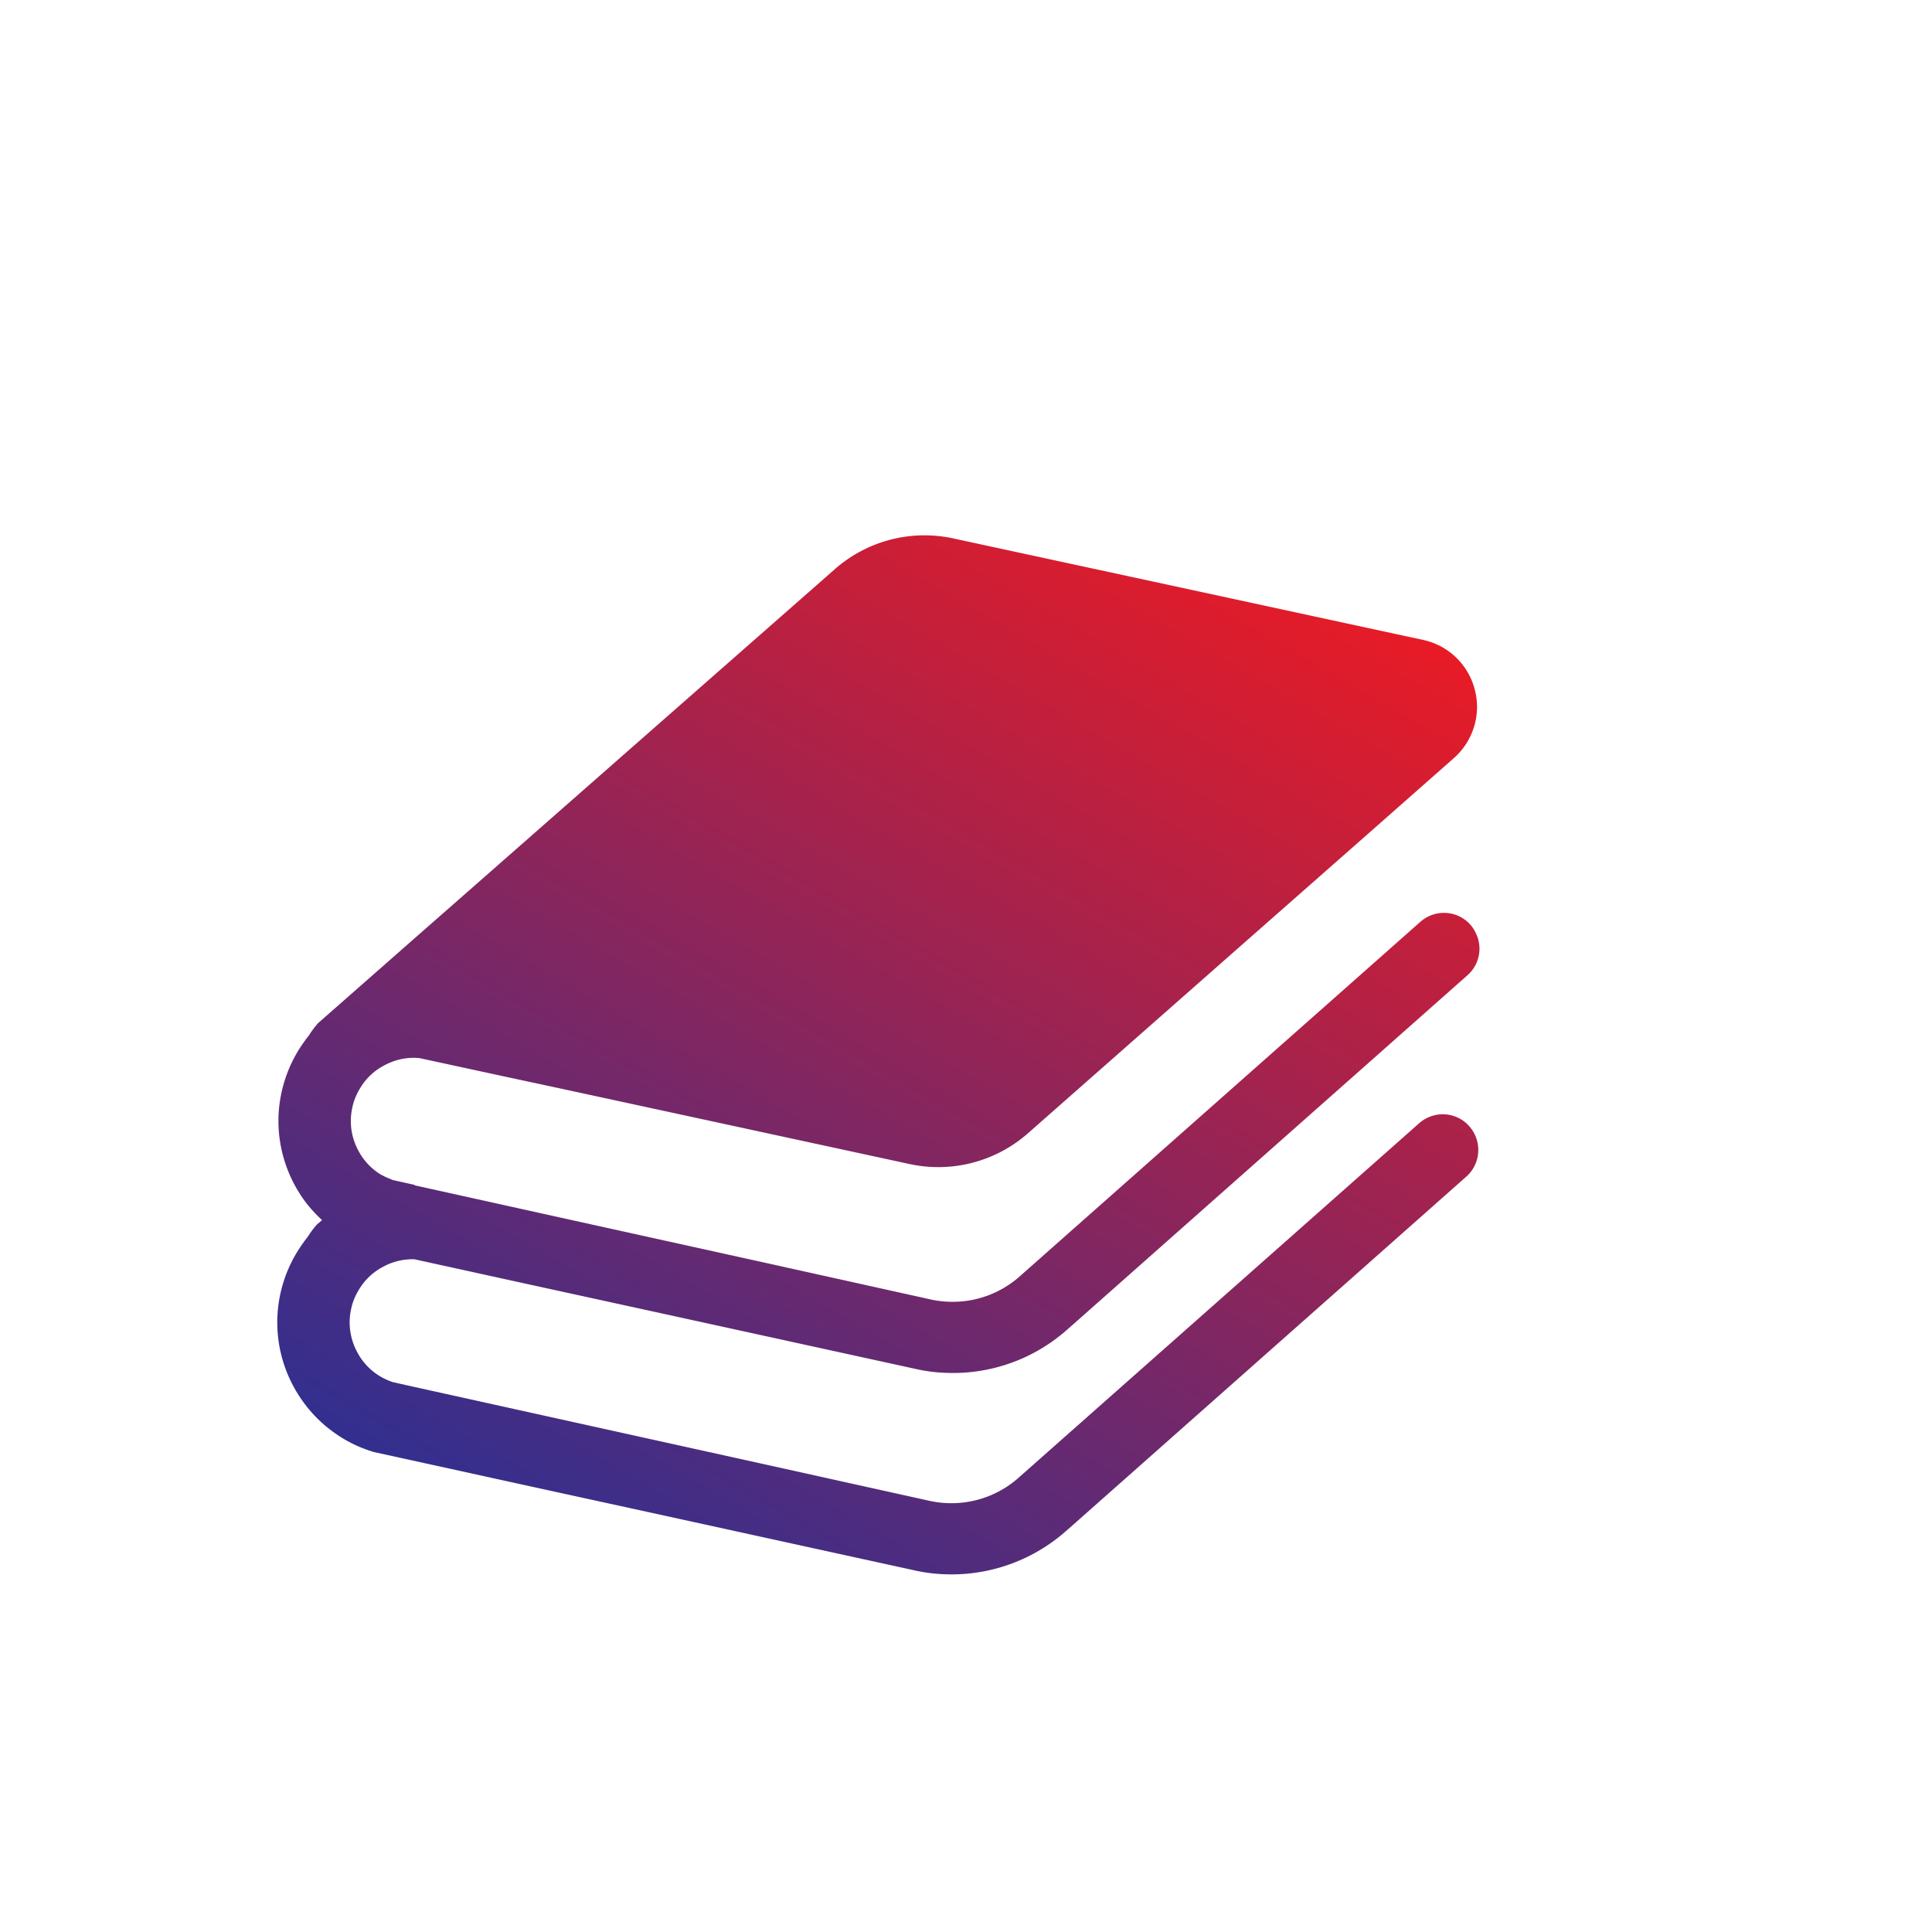 <svg xmlns="http://www.w3.org/2000/svg" width="400" height="400"><defs><linearGradient id="a" x1="125.789" y1="329.447" x2="253.627" y2="108.024" gradientUnits="userSpaceOnUse"><stop offset="0" stop-color="#322f8f"/><stop offset="1" stop-color="#e81b26"/></linearGradient></defs><path d="M293.814 232.561l-21.694 19.203-61.284 54.228a20.891 20.891 0 01-13.832 5.226 20.81 20.81 0 01-4.421-.456l-35.025-7.755-42.302-9.343-29.662-6.555-4.246-.949c-1.337-.456-2.537-1.056-3.585-1.823a12.789 12.789 0 01-3.935-4.641 12.919 12.919 0 01-1.436-5.925c0-1.261.213-2.598.593-3.897a13.818 13.818 0 011.937-3.79c1.193-1.686 2.81-3.023 4.633-3.935 1.793-.949 3.828-1.436 5.894-1.436h.327l23.054 5.059 29.556 6.456 51.326 11.227c2.484.562 5.014.805 7.535.805 1.443 0 2.848-.069 4.254-.243a35.6 35.6 0 0019.339-8.637l1.754-1.542 60.935-53.947 20.297-17.98a7.31 7.31 0 001.572-9.017 6.294 6.294 0 00-.942-1.405c-2.666-3.053-7.338-3.334-10.391-.631l-21.694 19.203-61.284 54.229a20.88 20.88 0 01-13.84 5.234c-1.474 0-2.947-.144-4.421-.456l-35.025-7.763-42.302-9.335-29.655-6.563-.046-.008v-.099l-.205-.038-4.246-.942c-.213-.076-.395-.175-.6-.251-.517-.22-1.033-.403-1.511-.699-.418-.175-.843-.456-1.223-.737A12.83 12.83 0 0174.078 238a12.846 12.846 0 01-1.443-5.932c0-1.268.213-2.598.6-3.897a13.801 13.801 0 011.93-3.79c1.193-1.686 2.81-3.016 4.633-3.927a12.632 12.632 0 015.902-1.443c.35 0 .699.038 1.056.038l16.21 3.509 14.356 3.084 70.916 15.344a28.089 28.089 0 0024.672-6.426l43.594-38.398 26.085-22.963 18.428-16.248c4.003-3.547 5.689-9.024 4.315-14.182a14.1 14.1 0 00-10.703-10.285l-5.553-1.193-40.433-8.742-51.212-11.06a28.089 28.089 0 00-24.672 6.426l-68.417 60.1-20.578 18.071-17.896 15.731a18.817 18.817 0 00-1.93 2.59c-.319.387-.6.737-.881 1.162a27.846 27.846 0 00-4.102 8.113 27.743 27.743 0 00-1.307 8.386c0 6.001 1.937 11.72 5.333 16.43 1.071 1.489 2.34 2.841 3.692 4.109l-.069.069-.987.843a18.825 18.825 0 00-1.93 2.598c-.312.38-.593.737-.874 1.155a28.035 28.035 0 00-5.408 16.499c0 5.993 1.93 11.72 5.333 16.422a27.595 27.595 0 006.221 6.251 27.052 27.052 0 008.097 4.071l.319.106 31.205 6.844 29.556 6.456 51.326 11.234c2.491.562 5.021.805 7.543.805a35.75 35.75 0 0023.593-8.88l1.754-1.542 60.935-53.954 20.289-17.972c3.053-2.697 3.334-7.368.631-10.422-2.665-3.054-7.329-3.334-10.39-.63z" fill="url(#a)"/></svg>